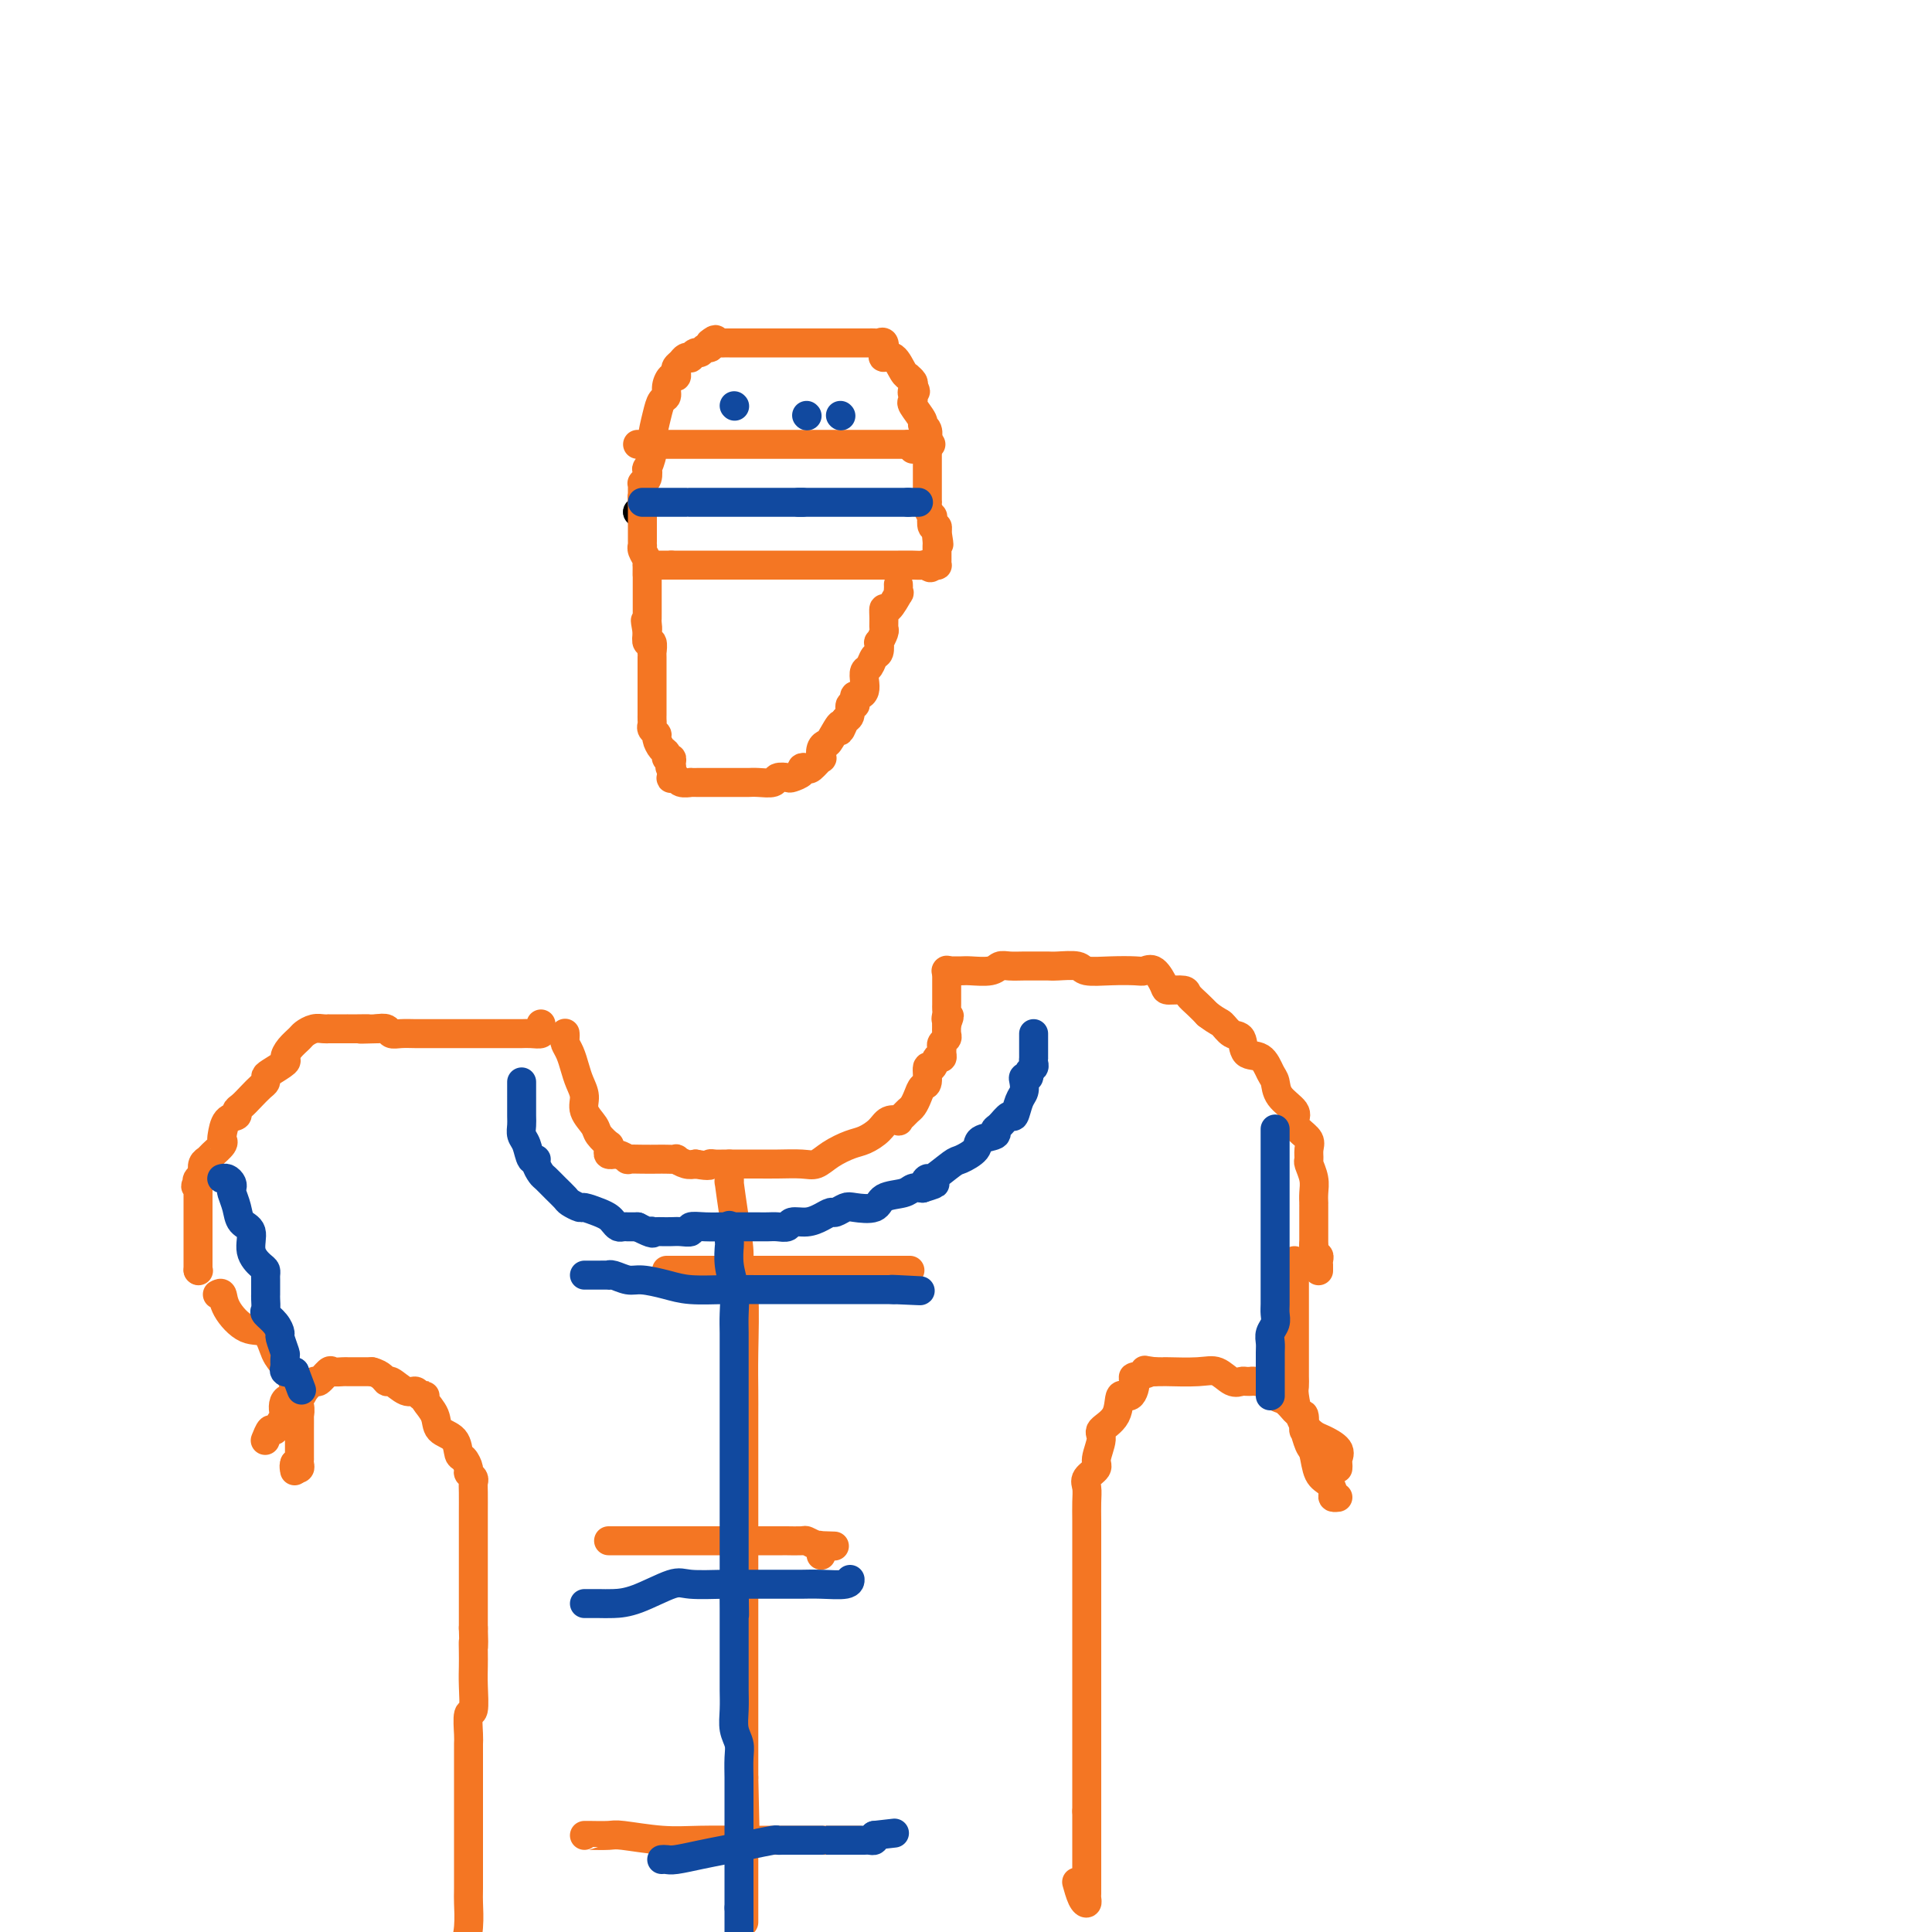<svg viewBox='0 0 400 400' version='1.1' xmlns='http://www.w3.org/2000/svg' xmlns:xlink='http://www.w3.org/1999/xlink'><g fill='none' stroke='#000000' stroke-width='6' stroke-linecap='round' stroke-linejoin='round'><path d='M132,106c0.000,0.000 0.100,0.100 0.1,0.1'/><path d='M132,106c0.000,0.000 0.100,0.100 0.1,0.1'/></g>
<g fill='none' stroke='#F47623' stroke-width='6' stroke-linecap='round' stroke-linejoin='round'><path d='M134,119c0.008,-0.862 0.016,-1.723 0,-2c-0.016,-0.277 -0.057,0.032 0,0c0.057,-0.032 0.211,-0.404 0,-1c-0.211,-0.596 -0.789,-1.416 -1,-2c-0.211,-0.584 -0.057,-0.931 0,-1c0.057,-0.069 0.015,0.140 0,0c-0.015,-0.140 -0.004,-0.629 0,-1c0.004,-0.371 0.001,-0.624 0,-1c-0.001,-0.376 -0.000,-0.875 0,-1c0.000,-0.125 0.000,0.125 0,0c-0.000,-0.125 -0.000,-0.625 0,-1c0.000,-0.375 0.000,-0.625 0,-1c-0.000,-0.375 -0.000,-0.874 0,-1c0.000,-0.126 0.000,0.121 0,0c-0.000,-0.121 -0.000,-0.609 0,-1c0.000,-0.391 0.000,-0.683 0,-1c-0.000,-0.317 -0.000,-0.658 0,-1'/><path d='M133,104c-0.155,-2.333 -0.041,-0.666 0,0c0.041,0.666 0.011,0.333 0,0c-0.011,-0.333 -0.003,-0.664 0,-1c0.003,-0.336 -0.000,-0.678 0,-1c0.000,-0.322 0.004,-0.624 0,-1c-0.004,-0.376 -0.015,-0.827 0,-1c0.015,-0.173 0.055,-0.068 0,0c-0.055,0.068 -0.207,0.100 0,0c0.207,-0.100 0.773,-0.331 1,-1c0.227,-0.669 0.117,-1.775 0,-2c-0.117,-0.225 -0.239,0.430 0,0c0.239,-0.430 0.838,-1.946 1,-3c0.162,-1.054 -0.115,-1.647 0,-3c0.115,-1.353 0.622,-3.467 1,-5c0.378,-1.533 0.627,-2.487 1,-3c0.373,-0.513 0.871,-0.585 1,-1c0.129,-0.415 -0.110,-1.172 0,-2c0.110,-0.828 0.568,-1.727 1,-2c0.432,-0.273 0.836,0.081 1,0c0.164,-0.081 0.086,-0.596 0,-1c-0.086,-0.404 -0.182,-0.696 0,-1c0.182,-0.304 0.640,-0.622 1,-1c0.360,-0.378 0.621,-0.818 1,-1c0.379,-0.182 0.875,-0.105 1,0c0.125,0.105 -0.120,0.239 0,0c0.120,-0.239 0.607,-0.851 1,-1c0.393,-0.149 0.693,0.166 1,0c0.307,-0.166 0.621,-0.814 1,-1c0.379,-0.186 0.823,0.090 1,0c0.177,-0.090 0.089,-0.545 0,-1'/><path d='M147,71c1.630,-1.392 1.207,-0.373 1,0c-0.207,0.373 -0.196,0.100 0,0c0.196,-0.100 0.578,-0.027 1,0c0.422,0.027 0.884,0.007 1,0c0.116,-0.007 -0.112,-0.002 0,0c0.112,0.002 0.566,0.001 1,0c0.434,-0.001 0.850,-0.000 1,0c0.150,0.000 0.035,0.000 0,0c-0.035,-0.000 0.011,-0.000 1,0c0.989,0.000 2.923,0.000 4,0c1.077,-0.000 1.298,-0.000 2,0c0.702,0.000 1.886,0.000 4,0c2.114,-0.000 5.158,-0.000 7,0c1.842,0.000 2.482,0.000 4,0c1.518,-0.000 3.913,-0.002 5,0c1.087,0.002 0.866,0.007 1,0c0.134,-0.007 0.623,-0.025 1,0c0.377,0.025 0.643,0.095 1,0c0.357,-0.095 0.806,-0.355 1,0c0.194,0.355 0.133,1.325 0,2c-0.133,0.675 -0.338,1.056 0,1c0.338,-0.056 1.219,-0.548 2,0c0.781,0.548 1.464,2.136 2,3c0.536,0.864 0.927,1.005 1,1c0.073,-0.005 -0.173,-0.155 0,0c0.173,0.155 0.764,0.616 1,1c0.236,0.384 0.118,0.692 0,1'/><path d='M189,80c1.085,1.573 0.299,1.006 0,1c-0.299,-0.006 -0.109,0.548 0,1c0.109,0.452 0.138,0.802 0,1c-0.138,0.198 -0.443,0.243 0,1c0.443,0.757 1.635,2.227 2,3c0.365,0.773 -0.098,0.851 0,1c0.098,0.149 0.758,0.369 1,1c0.242,0.631 0.065,1.674 0,2c-0.065,0.326 -0.017,-0.063 0,0c0.017,0.063 0.005,0.580 0,1c-0.005,0.420 -0.001,0.742 0,1c0.001,0.258 0.000,0.450 0,1c-0.000,0.550 -0.000,1.458 0,2c0.000,0.542 0.000,0.719 0,1c-0.000,0.281 -0.000,0.667 0,1c0.000,0.333 0.000,0.614 0,1c-0.000,0.386 -0.000,0.877 0,1c0.000,0.123 0.000,-0.121 0,0c-0.000,0.121 -0.000,0.607 0,1c0.000,0.393 0.000,0.693 0,1c-0.000,0.307 -0.001,0.620 0,1c0.001,0.380 0.004,0.828 0,1c-0.004,0.172 -0.015,0.068 0,0c0.015,-0.068 0.056,-0.102 0,0c-0.056,0.102 -0.207,0.338 0,1c0.207,0.662 0.774,1.750 1,2c0.226,0.250 0.113,-0.339 0,0c-0.113,0.339 -0.226,1.606 0,2c0.226,0.394 0.792,-0.086 1,0c0.208,0.086 0.060,0.739 0,1c-0.060,0.261 -0.030,0.131 0,0'/><path d='M194,110c0.774,4.823 0.207,1.880 0,1c-0.207,-0.880 -0.056,0.302 0,1c0.056,0.698 0.015,0.912 0,1c-0.015,0.088 -0.004,0.052 0,0c0.004,-0.052 0.002,-0.119 0,0c-0.002,0.119 -0.003,0.424 0,1c0.003,0.576 0.011,1.422 0,2c-0.011,0.578 -0.041,0.886 0,1c0.041,0.114 0.155,0.032 0,0c-0.155,-0.032 -0.577,-0.016 -1,0'/><path d='M193,117c-0.343,1.083 -0.700,0.290 -1,0c-0.300,-0.290 -0.542,-0.078 -1,0c-0.458,0.078 -1.133,0.021 -2,0c-0.867,-0.021 -1.925,-0.006 -3,0c-1.075,0.006 -2.168,0.001 -3,0c-0.832,-0.001 -1.405,-0.000 -2,0c-0.595,0.000 -1.212,0.000 -2,0c-0.788,-0.000 -1.747,-0.000 -3,0c-1.253,0.000 -2.800,0.000 -4,0c-1.200,-0.000 -2.055,-0.000 -3,0c-0.945,0.000 -1.982,0.000 -3,0c-1.018,-0.000 -2.018,-0.000 -3,0c-0.982,0.000 -1.948,0.000 -3,0c-1.052,-0.000 -2.191,-0.000 -3,0c-0.809,0.000 -1.288,0.000 -2,0c-0.712,-0.000 -1.658,-0.000 -2,0c-0.342,0.000 -0.081,0.000 -1,0c-0.919,-0.000 -3.020,-0.000 -4,0c-0.980,0.000 -0.841,0.000 -1,0c-0.159,-0.000 -0.617,-0.000 -1,0c-0.383,0.000 -0.693,0.000 -1,0c-0.307,-0.000 -0.612,-0.000 -1,0c-0.388,0.000 -0.859,0.000 -1,0c-0.141,-0.000 0.050,-0.000 0,0c-0.050,0.000 -0.339,0.000 -1,0c-0.661,0.000 -1.693,0.000 -2,0c-0.307,0.000 0.110,0.000 0,0c-0.110,0.000 -0.746,0.000 -1,0c-0.254,0.000 -0.127,0.000 0,0'/><path d='M139,117c-8.520,0.000 -2.820,0.000 -1,0c1.820,-0.000 -0.241,0.000 -1,0c-0.759,0.000 -0.217,0.000 0,0c0.217,0.000 0.108,0.000 0,0'/><path d='M186,121c0.014,0.284 0.028,0.568 0,1c-0.028,0.432 -0.099,1.011 0,1c0.099,-0.011 0.366,-0.612 0,0c-0.366,0.612 -1.365,2.439 -2,3c-0.635,0.561 -0.906,-0.143 -1,0c-0.094,0.143 -0.011,1.133 0,2c0.011,0.867 -0.049,1.613 0,2c0.049,0.387 0.206,0.417 0,1c-0.206,0.583 -0.776,1.718 -1,2c-0.224,0.282 -0.102,-0.290 0,0c0.102,0.290 0.185,1.443 0,2c-0.185,0.557 -0.637,0.520 -1,1c-0.363,0.480 -0.636,1.477 -1,2c-0.364,0.523 -0.819,0.570 -1,1c-0.181,0.430 -0.087,1.242 0,2c0.087,0.758 0.168,1.461 0,2c-0.168,0.539 -0.585,0.913 -1,1c-0.415,0.087 -0.828,-0.114 -1,0c-0.172,0.114 -0.101,0.542 0,1c0.101,0.458 0.233,0.948 0,1c-0.233,0.052 -0.832,-0.332 -1,0c-0.168,0.332 0.095,1.381 0,2c-0.095,0.619 -0.547,0.810 -1,1'/><path d='M175,149c-1.819,4.390 -0.866,1.367 -1,1c-0.134,-0.367 -1.355,1.924 -2,3c-0.645,1.076 -0.716,0.937 -1,1c-0.284,0.063 -0.783,0.329 -1,1c-0.217,0.671 -0.154,1.748 0,2c0.154,0.252 0.397,-0.322 0,0c-0.397,0.322 -1.434,1.540 -2,2c-0.566,0.460 -0.661,0.162 -1,0c-0.339,-0.162 -0.921,-0.188 -1,0c-0.079,0.188 0.346,0.590 0,1c-0.346,0.410 -1.461,0.828 -2,1c-0.539,0.172 -0.501,0.099 -1,0c-0.499,-0.099 -1.534,-0.223 -2,0c-0.466,0.223 -0.364,0.792 -1,1c-0.636,0.208 -2.011,0.056 -3,0c-0.989,-0.056 -1.591,-0.015 -2,0c-0.409,0.015 -0.623,0.004 -1,0c-0.377,-0.004 -0.916,-0.001 -1,0c-0.084,0.001 0.287,0.000 0,0c-0.287,-0.000 -1.234,-0.000 -2,0c-0.766,0.000 -1.352,-0.000 -2,0c-0.648,0.000 -1.357,0.001 -2,0c-0.643,-0.001 -1.219,-0.004 -2,0c-0.781,0.004 -1.768,0.015 -2,0c-0.232,-0.015 0.292,-0.055 0,0c-0.292,0.055 -1.399,0.205 -2,0c-0.601,-0.205 -0.697,-0.766 -1,-1c-0.303,-0.234 -0.812,-0.140 -1,0c-0.188,0.140 -0.054,0.326 0,0c0.054,-0.326 0.027,-1.163 0,-2'/><path d='M139,159c-0.614,-0.421 -0.150,0.028 0,0c0.150,-0.028 -0.015,-0.531 0,-1c0.015,-0.469 0.210,-0.903 0,-1c-0.210,-0.097 -0.826,0.143 -1,0c-0.174,-0.143 0.093,-0.668 0,-1c-0.093,-0.332 -0.547,-0.470 -1,-1c-0.453,-0.530 -0.906,-1.451 -1,-2c-0.094,-0.549 0.171,-0.725 0,-1c-0.171,-0.275 -0.778,-0.647 -1,-1c-0.222,-0.353 -0.060,-0.686 0,-1c0.060,-0.314 0.016,-0.609 0,-1c-0.016,-0.391 -0.004,-0.878 0,-1c0.004,-0.122 0.001,0.122 0,0c-0.001,-0.122 -0.000,-0.610 0,-1c0.000,-0.390 0.000,-0.682 0,-1c-0.000,-0.318 -0.000,-0.663 0,-1c0.000,-0.337 0.000,-0.668 0,-1c-0.000,-0.332 -0.000,-0.666 0,-1c0.000,-0.334 0.000,-0.667 0,-1c-0.000,-0.333 -0.000,-0.666 0,-1c0.000,-0.334 0.000,-0.668 0,-1c-0.000,-0.332 -0.000,-0.662 0,-1c0.000,-0.338 0.000,-0.683 0,-1c-0.000,-0.317 -0.000,-0.605 0,-1c0.000,-0.395 0.001,-0.899 0,-1c-0.001,-0.101 -0.004,0.199 0,0c0.004,-0.199 0.015,-0.896 0,-1c-0.015,-0.104 -0.056,0.384 0,0c0.056,-0.384 0.207,-1.642 0,-2c-0.207,-0.358 -0.774,0.183 -1,0c-0.226,-0.183 -0.113,-1.092 0,-2'/><path d='M134,131c-0.774,-4.511 -0.207,-1.787 0,-1c0.207,0.787 0.056,-0.363 0,-1c-0.056,-0.637 -0.015,-0.762 0,-1c0.015,-0.238 0.004,-0.588 0,-1c-0.004,-0.412 -0.001,-0.885 0,-1c0.001,-0.115 0.000,0.128 0,0c-0.000,-0.128 -0.000,-0.627 0,-1c0.000,-0.373 0.000,-0.621 0,-1c-0.000,-0.379 -0.000,-0.889 0,-1c0.000,-0.111 0.000,0.176 0,0c-0.000,-0.176 -0.000,-0.817 0,-1c0.000,-0.183 0.000,0.092 0,0c-0.000,-0.092 -0.000,-0.549 0,-1c0.000,-0.451 0.000,-0.895 0,-1c-0.000,-0.105 -0.000,0.129 0,0c0.000,-0.129 0.000,-0.622 0,-1c-0.000,-0.378 -0.000,-0.640 0,-1c0.000,-0.360 0.000,-0.817 0,-1c-0.000,-0.183 -0.000,-0.091 0,0'/><path d='M132,92c0.302,0.000 0.605,0.000 1,0c0.395,0.000 0.883,0.000 1,0c0.117,0.000 -0.135,0.000 0,0c0.135,0.000 0.658,0.000 1,0c0.342,0.000 0.503,0.000 1,0c0.497,0.000 1.329,-0.000 2,0c0.671,0.000 1.179,0.000 2,0c0.821,0.000 1.954,0.000 3,0c1.046,0.000 2.006,0.000 3,0c0.994,0.000 2.024,0.000 3,0c0.976,0.000 1.899,0.000 4,0c2.101,0.000 5.379,0.000 7,0c1.621,0.000 1.586,0.000 3,0c1.414,0.000 4.276,-0.000 6,0c1.724,0.000 2.311,0.000 3,0c0.689,0.000 1.481,-0.000 2,0c0.519,0.000 0.764,0.000 1,0c0.236,0.000 0.462,-0.000 1,0c0.538,0.000 1.387,0.000 2,0c0.613,0.000 0.991,-0.000 1,0c0.009,0.000 -0.352,0.000 0,0c0.352,0.000 1.418,-0.000 2,0c0.582,0.000 0.680,0.000 1,0c0.320,0.000 0.860,-0.000 1,0c0.140,0.000 -0.122,0.000 0,0c0.122,0.000 0.627,-0.000 1,0c0.373,0.000 0.616,0.000 1,0c0.384,0.000 0.911,-0.000 1,0c0.089,0.000 -0.260,0.000 0,0c0.260,0.000 1.130,0.000 2,0'/><path d='M188,92c8.861,-0.004 3.012,-0.015 1,0c-2.012,0.015 -0.188,0.057 1,0c1.188,-0.057 1.740,-0.211 2,0c0.260,0.211 0.227,0.789 0,1c-0.227,0.211 -0.648,0.057 -1,0c-0.352,-0.057 -0.633,-0.015 -1,0c-0.367,0.015 -0.819,0.004 -1,0c-0.181,-0.004 -0.090,-0.002 0,0'/></g>
<g fill='none' stroke='#11499F' stroke-width='6' stroke-linecap='round' stroke-linejoin='round'><path d='M133,104c3.810,0.000 7.620,0.000 9,0c1.380,0.000 0.331,-0.000 1,0c0.669,0.000 3.057,0.000 4,0c0.943,0.000 0.440,-0.000 1,0c0.560,0.000 2.182,0.000 3,0c0.818,-0.000 0.833,0.000 1,0c0.167,0.000 0.487,0.000 1,0c0.513,0.000 1.221,0.000 2,0c0.779,-0.000 1.630,0.000 2,0c0.370,0.000 0.260,0.000 0,0c-0.260,0.000 -0.670,0.000 0,0c0.670,0.000 2.420,0.000 3,0c0.580,0.000 -0.009,0.000 0,0c0.009,0.000 0.616,0.000 1,0c0.384,0.000 0.546,0.000 1,0c0.454,0.000 1.199,-0.000 2,0c0.801,0.000 1.657,0.000 2,0c0.343,0.000 0.171,0.000 0,0'/><path d='M166,104c5.102,0.000 1.356,-0.000 0,0c-1.356,0.000 -0.321,0.000 1,0c1.321,0.000 2.927,-0.000 4,0c1.073,0.000 1.612,0.000 2,0c0.388,-0.000 0.625,0.000 1,0c0.375,0.000 0.888,0.000 1,0c0.112,0.000 -0.177,0.000 0,0c0.177,-0.000 0.822,0.000 1,0c0.178,0.000 -0.110,0.000 0,0c0.110,0.000 0.617,0.000 1,0c0.383,0.000 0.641,0.000 1,0c0.359,0.000 0.817,0.000 1,0c0.183,0.000 0.090,0.000 0,0c-0.090,0.000 -0.178,0.000 0,0c0.178,0.000 0.620,-0.000 1,0c0.380,0.000 0.697,0.000 1,0c0.303,0.000 0.593,-0.000 1,0c0.407,0.000 0.931,0.000 1,0c0.069,0.000 -0.319,-0.000 0,0c0.319,0.000 1.343,0.000 2,0c0.657,0.000 0.947,-0.000 1,0c0.053,0.000 -0.130,0.000 0,0c0.130,0.000 0.573,-0.000 1,0c0.427,0.000 0.836,0.000 1,0c0.164,0.000 0.082,0.000 0,0'/><path d='M188,104c3.644,0.000 1.756,-0.000 1,0c-0.756,0.000 -0.378,0.000 0,0'/></g>
<g fill='none' stroke='#F47623' stroke-width='6' stroke-linecap='round' stroke-linejoin='round'><path d='M117,214c-0.000,-0.007 -0.001,-0.013 0,0c0.001,0.013 0.003,0.047 0,0c-0.003,-0.047 -0.012,-0.175 0,0c0.012,0.175 0.044,0.655 0,1c-0.044,0.345 -0.165,0.557 0,1c0.165,0.443 0.617,1.119 1,2c0.383,0.881 0.698,1.969 1,3c0.302,1.031 0.590,2.005 1,3c0.410,0.995 0.940,2.012 1,3c0.060,0.988 -0.352,1.949 0,3c0.352,1.051 1.468,2.193 2,3c0.532,0.807 0.481,1.278 1,2c0.519,0.722 1.607,1.696 2,2c0.393,0.304 0.091,-0.062 0,0c-0.091,0.062 0.030,0.551 0,1c-0.030,0.449 -0.210,0.856 0,1c0.210,0.144 0.810,0.025 1,0c0.190,-0.025 -0.032,0.046 0,0c0.032,-0.046 0.316,-0.208 1,0c0.684,0.208 1.768,0.788 2,1c0.232,0.212 -0.389,0.057 0,0c0.389,-0.057 1.787,-0.016 3,0c1.213,0.016 2.240,0.008 3,0c0.760,-0.008 1.253,-0.016 2,0c0.747,0.016 1.747,0.056 2,0c0.253,-0.056 -0.239,-0.207 0,0c0.239,0.207 1.211,0.774 2,1c0.789,0.226 1.394,0.113 2,0'/><path d='M144,241c3.427,0.619 2.993,0.166 3,0c0.007,-0.166 0.454,-0.044 1,0c0.546,0.044 1.192,0.011 2,0c0.808,-0.011 1.777,-0.002 3,0c1.223,0.002 2.700,-0.005 4,0c1.300,0.005 2.424,0.023 4,0c1.576,-0.023 3.604,-0.085 5,0c1.396,0.085 2.160,0.319 3,0c0.840,-0.319 1.758,-1.189 3,-2c1.242,-0.811 2.810,-1.562 4,-2c1.190,-0.438 2.003,-0.561 3,-1c0.997,-0.439 2.179,-1.192 3,-2c0.821,-0.808 1.281,-1.670 2,-2c0.719,-0.330 1.698,-0.129 2,0c0.302,0.129 -0.074,0.187 0,0c0.074,-0.187 0.597,-0.618 1,-1c0.403,-0.382 0.686,-0.716 1,-1c0.314,-0.284 0.658,-0.519 1,-1c0.342,-0.481 0.683,-1.209 1,-2c0.317,-0.791 0.609,-1.645 1,-2c0.391,-0.355 0.879,-0.210 1,-1c0.121,-0.790 -0.125,-2.516 0,-3c0.125,-0.484 0.622,0.274 1,0c0.378,-0.274 0.636,-1.579 1,-2c0.364,-0.421 0.833,0.042 1,0c0.167,-0.042 0.031,-0.588 0,-1c-0.031,-0.412 0.044,-0.691 0,-1c-0.044,-0.309 -0.208,-0.650 0,-1c0.208,-0.350 0.787,-0.710 1,-1c0.213,-0.290 0.061,-0.512 0,-1c-0.061,-0.488 -0.030,-1.244 0,-2'/><path d='M196,212c1.083,-2.807 0.290,-1.326 0,-1c-0.290,0.326 -0.078,-0.504 0,-1c0.078,-0.496 0.021,-0.657 0,-1c-0.021,-0.343 -0.006,-0.867 0,-1c0.006,-0.133 0.001,0.123 0,0c-0.001,-0.123 -0.000,-0.627 0,-1c0.000,-0.373 0.000,-0.615 0,-1c-0.000,-0.385 -0.000,-0.912 0,-1c0.000,-0.088 0.000,0.264 0,0c-0.000,-0.264 -0.000,-1.142 0,-2c0.000,-0.858 0.000,-1.694 0,-2c-0.000,-0.306 -0.000,-0.082 0,0c0.000,0.082 0.000,0.024 0,0c-0.000,-0.024 -0.000,-0.012 0,0'/><path d='M112,212c-0.045,0.309 -0.090,0.619 0,1c0.090,0.381 0.316,0.834 0,1c-0.316,0.166 -1.174,0.044 -2,0c-0.826,-0.044 -1.621,-0.012 -2,0c-0.379,0.012 -0.344,0.003 -1,0c-0.656,-0.003 -2.005,-0.001 -3,0c-0.995,0.001 -1.636,0.000 -2,0c-0.364,-0.000 -0.451,-0.000 -1,0c-0.549,0.000 -1.560,0.000 -2,0c-0.440,-0.000 -0.308,-0.000 -1,0c-0.692,0.000 -2.209,-0.000 -3,0c-0.791,0.000 -0.855,0.000 -1,0c-0.145,-0.000 -0.371,-0.000 -1,0c-0.629,0.000 -1.662,0.000 -2,0c-0.338,-0.000 0.019,-0.000 0,0c-0.019,0.000 -0.415,0.001 -1,0c-0.585,-0.001 -1.360,-0.004 -2,0c-0.640,0.004 -1.144,0.015 -2,0c-0.856,-0.015 -2.065,-0.056 -3,0c-0.935,0.056 -1.598,0.207 -2,0c-0.402,-0.207 -0.543,-0.774 -1,-1c-0.457,-0.226 -1.228,-0.113 -2,0'/><path d='M78,213c-5.625,0.155 -2.686,0.041 -2,0c0.686,-0.041 -0.880,-0.011 -2,0c-1.120,0.011 -1.792,0.003 -2,0c-0.208,-0.003 0.050,-0.001 0,0c-0.050,0.001 -0.408,0.000 -1,0c-0.592,-0.000 -1.418,-0.001 -2,0c-0.582,0.001 -0.919,0.003 -1,0c-0.081,-0.003 0.096,-0.013 0,0c-0.096,0.013 -0.463,0.048 -1,0c-0.537,-0.048 -1.245,-0.177 -2,0c-0.755,0.177 -1.559,0.662 -2,1c-0.441,0.338 -0.521,0.528 -1,1c-0.479,0.472 -1.358,1.226 -2,2c-0.642,0.774 -1.047,1.570 -1,2c0.047,0.430 0.546,0.496 0,1c-0.546,0.504 -2.138,1.447 -3,2c-0.862,0.553 -0.994,0.715 -1,1c-0.006,0.285 0.113,0.692 0,1c-0.113,0.308 -0.459,0.517 -1,1c-0.541,0.483 -1.276,1.241 -2,2c-0.724,0.759 -1.437,1.520 -2,2c-0.563,0.480 -0.974,0.678 -1,1c-0.026,0.322 0.335,0.768 0,1c-0.335,0.232 -1.364,0.251 -2,1c-0.636,0.749 -0.877,2.228 -1,3c-0.123,0.772 -0.128,0.836 0,1c0.128,0.164 0.388,0.428 0,1c-0.388,0.572 -1.424,1.452 -2,2c-0.576,0.548 -0.694,0.763 -1,1c-0.306,0.237 -0.802,0.496 -1,1c-0.198,0.504 -0.099,1.252 0,2'/><path d='M42,243c-3.033,4.575 -0.617,2.014 0,1c0.617,-1.014 -0.567,-0.480 -1,0c-0.433,0.480 -0.116,0.908 0,1c0.116,0.092 0.031,-0.150 0,0c-0.031,0.150 -0.008,0.694 0,1c0.008,0.306 0.002,0.375 0,1c-0.002,0.625 -0.001,1.806 0,3c0.001,1.194 0.000,2.402 0,3c-0.000,0.598 -0.000,0.585 0,1c0.000,0.415 0.000,1.259 0,2c-0.000,0.741 -0.000,1.379 0,2c0.000,0.621 0.000,1.224 0,2c-0.000,0.776 -0.000,1.723 0,2c0.000,0.277 0.000,-0.118 0,0c-0.000,0.118 -0.000,0.748 0,1c0.000,0.252 0.000,0.126 0,0'/><path d='M41,263c0.000,0.000 0.100,0.100 0.1,0.1'/><path d='M196,201c-0.127,-0.000 -0.254,-0.000 0,0c0.254,0.000 0.891,0.001 1,0c0.109,-0.001 -0.308,-0.004 0,0c0.308,0.004 1.341,0.015 2,0c0.659,-0.015 0.942,-0.057 2,0c1.058,0.057 2.889,0.211 4,0c1.111,-0.211 1.502,-0.789 2,-1c0.498,-0.211 1.103,-0.057 2,0c0.897,0.057 2.085,0.015 3,0c0.915,-0.015 1.555,-0.004 2,0c0.445,0.004 0.694,0.000 1,0c0.306,-0.000 0.671,0.004 1,0c0.329,-0.004 0.624,-0.015 1,0c0.376,0.015 0.832,0.056 2,0c1.168,-0.056 3.047,-0.211 4,0c0.953,0.211 0.979,0.786 2,1c1.021,0.214 3.037,0.068 5,0c1.963,-0.068 3.872,-0.056 5,0c1.128,0.056 1.476,0.158 2,0c0.524,-0.158 1.225,-0.576 2,0c0.775,0.576 1.625,2.146 2,3c0.375,0.854 0.274,0.991 1,1c0.726,0.009 2.277,-0.111 3,0c0.723,0.111 0.618,0.453 1,1c0.382,0.547 1.252,1.299 2,2c0.748,0.701 1.374,1.350 2,2'/><path d='M250,210c2.291,1.727 2.518,1.546 3,2c0.482,0.454 1.218,1.543 2,2c0.782,0.457 1.611,0.282 2,1c0.389,0.718 0.340,2.331 1,3c0.660,0.669 2.031,0.396 3,1c0.969,0.604 1.538,2.087 2,3c0.462,0.913 0.819,1.256 1,2c0.181,0.744 0.186,1.890 1,3c0.814,1.110 2.439,2.184 3,3c0.561,0.816 0.060,1.375 0,2c-0.060,0.625 0.323,1.318 1,2c0.677,0.682 1.649,1.354 2,2c0.351,0.646 0.080,1.264 0,2c-0.080,0.736 0.031,1.588 0,2c-0.031,0.412 -0.205,0.383 0,1c0.205,0.617 0.787,1.879 1,3c0.213,1.121 0.057,2.100 0,3c-0.057,0.900 -0.015,1.719 0,2c0.015,0.281 0.004,0.022 0,0c-0.004,-0.022 -0.001,0.192 0,1c0.001,0.808 0.000,2.210 0,3c-0.000,0.790 -0.000,0.967 0,1c0.000,0.033 0.000,-0.080 0,0c-0.000,0.080 -0.000,0.351 0,1c0.000,0.649 0.000,1.675 0,2c-0.000,0.325 -0.000,-0.050 0,0c0.000,0.050 0.000,0.525 0,1'/><path d='M272,258c0.156,3.359 0.046,0.756 0,0c-0.046,-0.756 -0.026,0.336 0,1c0.026,0.664 0.060,0.900 0,1c-0.060,0.100 -0.212,0.064 0,0c0.212,-0.064 0.789,-0.157 1,0c0.211,0.157 0.057,0.564 0,1c-0.057,0.436 -0.015,0.901 0,1c0.015,0.099 0.004,-0.169 0,0c-0.004,0.169 -0.001,0.776 0,1c0.001,0.224 0.000,0.064 0,0c-0.000,-0.064 -0.000,-0.032 0,0'/><path d='M55,298c0.026,-0.068 0.053,-0.135 0,0c-0.053,0.135 -0.185,0.474 0,0c0.185,-0.474 0.688,-1.759 1,-2c0.312,-0.241 0.434,0.563 1,0c0.566,-0.563 1.575,-2.492 2,-3c0.425,-0.508 0.264,0.406 0,0c-0.264,-0.406 -0.633,-2.131 0,-3c0.633,-0.869 2.268,-0.881 3,-1c0.732,-0.119 0.562,-0.343 1,-1c0.438,-0.657 1.483,-1.745 2,-2c0.517,-0.255 0.506,0.324 1,0c0.494,-0.324 1.495,-1.551 2,-2c0.505,-0.449 0.516,-0.120 1,0c0.484,0.120 1.440,0.032 2,0c0.560,-0.032 0.724,-0.009 1,0c0.276,0.009 0.665,0.002 1,0c0.335,-0.002 0.615,-0.001 1,0c0.385,0.001 0.877,0.000 1,0c0.123,-0.000 -0.121,-0.000 0,0c0.121,0.000 0.606,0.000 1,0c0.394,-0.000 0.697,-0.000 1,0'/><path d='M77,284c2.052,0.487 2.682,1.703 3,2c0.318,0.297 0.323,-0.327 1,0c0.677,0.327 2.024,1.604 3,2c0.976,0.396 1.580,-0.089 2,0c0.420,0.089 0.656,0.750 1,1c0.344,0.250 0.797,0.087 1,0c0.203,-0.087 0.156,-0.099 0,0c-0.156,0.099 -0.421,0.311 0,1c0.421,0.689 1.527,1.857 2,3c0.473,1.143 0.313,2.260 1,3c0.687,0.740 2.222,1.101 3,2c0.778,0.899 0.801,2.335 1,3c0.199,0.665 0.575,0.559 1,1c0.425,0.441 0.898,1.428 1,2c0.102,0.572 -0.169,0.729 0,1c0.169,0.271 0.777,0.657 1,1c0.223,0.343 0.060,0.642 0,1c-0.060,0.358 -0.016,0.775 0,2c0.016,1.225 0.004,3.257 0,4c-0.004,0.743 -0.001,0.198 0,1c0.001,0.802 0.000,2.953 0,5c-0.000,2.047 -0.000,3.990 0,5c0.000,1.010 0.000,1.087 0,2c-0.000,0.913 -0.000,2.662 0,4c0.000,1.338 0.000,2.266 0,3c-0.000,0.734 -0.000,1.275 0,2c0.000,0.725 0.000,1.636 0,2c-0.000,0.364 -0.000,0.182 0,0'/><path d='M98,337c0.155,5.700 0.043,3.451 0,3c-0.043,-0.451 -0.015,0.895 0,2c0.015,1.105 0.018,1.970 0,3c-0.018,1.030 -0.057,2.226 0,4c0.057,1.774 0.212,4.128 0,5c-0.212,0.872 -0.789,0.263 -1,1c-0.211,0.737 -0.057,2.820 0,4c0.057,1.180 0.015,1.457 0,2c-0.015,0.543 -0.004,1.352 0,2c0.004,0.648 0.001,1.134 0,2c-0.001,0.866 -0.000,2.110 0,3c0.000,0.890 0.000,1.424 0,2c-0.000,0.576 0.000,1.194 0,2c-0.000,0.806 -0.000,1.799 0,3c0.000,1.201 0.001,2.610 0,4c-0.001,1.390 -0.003,2.762 0,5c0.003,2.238 0.011,5.342 0,7c-0.011,1.658 -0.041,1.869 0,3c0.041,1.131 0.155,3.180 0,5c-0.155,1.820 -0.577,3.410 -1,5'/><path d='M277,304c0.021,-0.355 0.042,-0.710 0,-1c-0.042,-0.290 -0.148,-0.514 0,-1c0.148,-0.486 0.548,-1.233 0,-2c-0.548,-0.767 -2.044,-1.552 -3,-2c-0.956,-0.448 -1.372,-0.558 -2,-1c-0.628,-0.442 -1.468,-1.217 -2,-2c-0.532,-0.783 -0.756,-1.575 -1,-2c-0.244,-0.425 -0.506,-0.482 -1,-1c-0.494,-0.518 -1.218,-1.498 -2,-2c-0.782,-0.502 -1.620,-0.527 -2,-1c-0.380,-0.473 -0.301,-1.395 -1,-2c-0.699,-0.605 -2.176,-0.895 -3,-1c-0.824,-0.105 -0.997,-0.026 -1,0c-0.003,0.026 0.162,-0.001 0,0c-0.162,0.001 -0.651,0.028 -1,0c-0.349,-0.028 -0.556,-0.113 -1,0c-0.444,0.113 -1.123,0.423 -2,0c-0.877,-0.423 -1.951,-1.577 -3,-2c-1.049,-0.423 -2.074,-0.113 -4,0c-1.926,0.113 -4.753,0.030 -6,0c-1.247,-0.030 -0.913,-0.008 -1,0c-0.087,0.008 -0.596,0.002 -1,0c-0.404,-0.002 -0.702,-0.001 -1,0'/><path d='M239,284c-3.755,-0.523 -1.143,-0.329 -1,0c0.143,0.329 -2.183,0.794 -3,1c-0.817,0.206 -0.125,0.153 0,1c0.125,0.847 -0.315,2.595 -1,3c-0.685,0.405 -1.613,-0.533 -2,0c-0.387,0.533 -0.231,2.537 -1,4c-0.769,1.463 -2.462,2.384 -3,3c-0.538,0.616 0.080,0.927 0,2c-0.080,1.073 -0.859,2.909 -1,4c-0.141,1.091 0.354,1.438 0,2c-0.354,0.562 -1.559,1.339 -2,2c-0.441,0.661 -0.118,1.204 0,2c0.118,0.796 0.032,1.843 0,3c-0.032,1.157 -0.008,2.424 0,4c0.008,1.576 0.002,3.461 0,5c-0.002,1.539 -0.001,2.731 0,4c0.001,1.269 0.000,2.614 0,4c-0.000,1.386 -0.000,2.814 0,4c0.000,1.186 0.000,2.130 0,3c-0.000,0.870 -0.000,1.667 0,3c0.000,1.333 0.000,3.202 0,4c-0.000,0.798 -0.000,0.527 0,1c0.000,0.473 0.000,1.692 0,3c-0.000,1.308 -0.000,2.706 0,4c0.000,1.294 0.000,2.485 0,4c-0.000,1.515 -0.000,3.353 0,4c0.000,0.647 0.000,0.104 0,1c-0.000,0.896 -0.000,3.230 0,5c0.000,1.770 0.000,2.977 0,4c-0.000,1.023 -0.000,1.864 0,3c0.000,1.136 0.000,2.568 0,4'/><path d='M225,375c-0.000,10.893 -0.000,3.626 0,2c0.000,-1.626 0.000,2.388 0,4c-0.000,1.612 -0.000,0.824 0,1c0.000,0.176 0.000,1.318 0,2c-0.000,0.682 -0.000,0.903 0,1c0.000,0.097 0.001,0.068 0,1c-0.001,0.932 -0.003,2.823 0,4c0.003,1.177 0.011,1.639 0,2c-0.011,0.361 -0.042,0.622 0,1c0.042,0.378 0.155,0.875 0,1c-0.155,0.125 -0.580,-0.120 -1,-1c-0.420,-0.880 -0.834,-2.394 -1,-3c-0.166,-0.606 -0.083,-0.303 0,0'/><path d='M151,241c-0.006,0.575 -0.012,1.150 0,2c0.012,0.850 0.041,1.974 0,2c-0.041,0.026 -0.151,-1.046 0,0c0.151,1.046 0.562,4.210 1,7c0.438,2.790 0.902,5.207 1,7c0.098,1.793 -0.170,2.962 0,4c0.170,1.038 0.778,1.945 1,5c0.222,3.055 0.060,8.258 0,12c-0.060,3.742 -0.016,6.023 0,8c0.016,1.977 0.004,3.651 0,5c-0.004,1.349 -0.001,2.372 0,5c0.001,2.628 0.000,6.859 0,10c-0.000,3.141 -0.000,5.192 0,7c0.000,1.808 0.000,3.374 0,4c-0.000,0.626 -0.000,0.311 0,1c0.000,0.689 0.000,2.382 0,4c-0.000,1.618 -0.000,3.163 0,4c0.000,0.837 0.000,0.967 0,2c-0.000,1.033 -0.000,2.968 0,4c0.000,1.032 0.000,1.159 0,2c-0.000,0.841 -0.000,2.394 0,4c0.000,1.606 0.000,3.265 0,5c-0.000,1.735 -0.000,3.545 0,5c0.000,1.455 0.000,2.555 0,4c-0.000,1.445 -0.000,3.235 0,5c0.000,1.765 0.000,3.504 0,5c-0.000,1.496 -0.000,2.748 0,4'/><path d='M154,368c0.464,20.075 0.124,6.762 0,2c-0.124,-4.762 -0.033,-0.973 0,1c0.033,1.973 0.009,2.129 0,3c-0.009,0.871 -0.002,2.458 0,3c0.002,0.542 0.001,0.041 0,0c-0.001,-0.041 -0.000,0.378 0,1c0.000,0.622 0.000,1.446 0,2c-0.000,0.554 -0.000,0.839 0,1c0.000,0.161 0.000,0.198 0,1c-0.000,0.802 -0.000,2.369 0,4c0.000,1.631 0.000,3.326 0,4c-0.000,0.674 -0.000,0.326 0,1c0.000,0.674 0.000,2.369 0,3c-0.000,0.631 -0.000,0.198 0,0c0.000,-0.198 0.000,-0.161 0,0c-0.000,0.161 -0.000,0.447 0,1c0.000,0.553 0.000,1.372 0,2c-0.000,0.628 -0.000,1.063 0,1c0.000,-0.063 0.000,-0.625 0,-1c-0.000,-0.375 -0.000,-0.562 0,-3c0.000,-2.438 0.000,-7.125 0,-9c-0.000,-1.875 -0.000,-0.937 0,0'/><path d='M138,263c0.437,0.000 0.873,0.000 1,0c0.127,0.000 -0.056,0.000 0,0c0.056,0.000 0.350,0.000 1,0c0.650,0.000 1.655,0.000 3,0c1.345,0.000 3.028,0.000 4,0c0.972,0.000 1.231,0.000 2,0c0.769,0.000 2.048,0.000 3,0c0.952,0.000 1.577,-0.000 2,0c0.423,0.000 0.646,0.000 1,0c0.354,0.000 0.840,-0.000 2,0c1.160,0.000 2.993,0.000 4,0c1.007,0.000 1.188,0.000 2,0c0.812,0.000 2.254,0.000 3,0c0.746,-0.000 0.794,0.000 2,0c1.206,0.000 3.569,0.000 5,0c1.431,0.000 1.929,0.000 3,0c1.071,0.000 2.715,0.000 4,0c1.285,0.000 2.210,0.000 3,0c0.790,0.000 1.443,0.000 2,0c0.557,0.000 1.016,0.000 1,0c-0.016,0.000 -0.508,0.000 -1,0'/><path d='M185,263c7.107,0.000 1.375,0.000 -1,0c-2.375,0.000 -1.393,0.000 -1,0c0.393,0.000 0.196,0.000 0,0'/><path d='M126,319c0.346,0.000 0.692,-0.000 1,0c0.308,0.000 0.577,0.000 1,0c0.423,-0.000 0.998,-0.000 2,0c1.002,0.000 2.429,0.000 4,0c1.571,-0.000 3.285,-0.000 5,0c1.715,0.000 3.430,0.000 5,0c1.570,-0.000 2.994,-0.000 4,0c1.006,0.000 1.593,0.000 2,0c0.407,-0.000 0.634,-0.000 1,0c0.366,0.000 0.872,0.000 1,0c0.128,-0.000 -0.121,-0.000 0,0c0.121,0.000 0.611,0.000 1,0c0.389,-0.000 0.678,-0.000 1,0c0.322,0.000 0.678,0.000 1,0c0.322,-0.000 0.609,-0.000 1,0c0.391,0.000 0.886,0.000 1,0c0.114,-0.000 -0.155,-0.000 0,0c0.155,0.000 0.732,0.000 1,0c0.268,-0.000 0.228,-0.001 1,0c0.772,0.001 2.356,0.003 3,0c0.644,-0.003 0.348,-0.011 1,0c0.652,0.011 2.252,0.041 3,0c0.748,-0.041 0.642,-0.155 1,0c0.358,0.155 1.179,0.577 2,1'/><path d='M169,320c6.879,0.167 2.575,0.083 1,0c-1.575,-0.083 -0.422,-0.167 0,0c0.422,0.167 0.114,0.583 0,1c-0.114,0.417 -0.032,0.833 0,1c0.032,0.167 0.016,0.083 0,0'/><path d='M121,380c-0.002,0.002 -0.005,0.004 0,0c0.005,-0.004 0.016,-0.015 1,0c0.984,0.015 2.940,0.057 4,0c1.060,-0.057 1.225,-0.211 3,0c1.775,0.211 5.161,0.789 8,1c2.839,0.211 5.130,0.057 8,0c2.870,-0.057 6.318,-0.015 9,0c2.682,0.015 4.597,0.004 7,0c2.403,-0.004 5.293,-0.001 7,0c1.707,0.001 2.232,0.000 3,0c0.768,-0.000 1.778,-0.000 2,0c0.222,0.000 -0.344,0.000 0,0c0.344,-0.000 1.598,-0.000 2,0c0.402,0.000 -0.050,0.000 0,0c0.050,-0.000 0.601,-0.000 1,0c0.399,0.000 0.646,0.000 1,0c0.354,-0.000 0.815,-0.000 1,0c0.185,0.000 0.092,0.000 0,0'/><path d='M45,268c0.402,-0.219 0.804,-0.438 1,0c0.196,0.438 0.188,1.533 1,3c0.812,1.467 2.446,3.307 4,4c1.554,0.693 3.028,0.241 4,1c0.972,0.759 1.441,2.731 2,4c0.559,1.269 1.207,1.837 2,3c0.793,1.163 1.729,2.922 2,4c0.271,1.078 -0.124,1.474 0,2c0.124,0.526 0.765,1.181 1,2c0.235,0.819 0.063,1.801 0,2c-0.063,0.199 -0.017,-0.384 0,0c0.017,0.384 0.005,1.734 0,3c-0.005,1.266 -0.001,2.447 0,3c0.001,0.553 0.001,0.477 0,1c-0.001,0.523 -0.004,1.643 0,2c0.004,0.357 0.015,-0.051 0,0c-0.015,0.051 -0.056,0.560 0,1c0.056,0.440 0.207,0.811 0,1c-0.207,0.189 -0.774,0.197 -1,0c-0.226,-0.197 -0.113,-0.598 0,-1'/><path d='M61,303c0.000,2.667 0.000,1.333 0,0'/><path d='M268,261c0.000,0.425 0.000,0.850 0,1c-0.000,0.150 -0.000,0.023 0,0c0.000,-0.023 0.000,0.056 0,1c-0.000,0.944 -0.000,2.751 0,4c0.000,1.249 0.000,1.938 0,3c-0.000,1.062 -0.000,2.497 0,4c0.000,1.503 0.000,3.075 0,4c-0.000,0.925 -0.001,1.204 0,2c0.001,0.796 0.003,2.110 0,3c-0.003,0.890 -0.011,1.356 0,2c0.011,0.644 0.042,1.467 0,2c-0.042,0.533 -0.156,0.777 0,2c0.156,1.223 0.580,3.424 1,4c0.420,0.576 0.834,-0.472 1,0c0.166,0.472 0.085,2.466 0,3c-0.085,0.534 -0.174,-0.391 0,0c0.174,0.391 0.611,2.097 1,3c0.389,0.903 0.730,1.002 1,2c0.270,0.998 0.468,2.894 1,4c0.532,1.106 1.397,1.421 2,2c0.603,0.579 0.945,1.423 1,2c0.055,0.577 -0.178,0.886 0,1c0.178,0.114 0.765,0.033 1,0c0.235,-0.033 0.117,-0.016 0,0'/></g>
<g fill='none' stroke='#11499F' stroke-width='6' stroke-linecap='round' stroke-linejoin='round'><path d='M108,224c-0.000,0.194 -0.000,0.387 0,1c0.000,0.613 0.000,1.644 0,2c-0.000,0.356 -0.001,0.035 0,0c0.001,-0.035 0.003,0.216 0,1c-0.003,0.784 -0.012,2.102 0,3c0.012,0.898 0.046,1.375 0,2c-0.046,0.625 -0.171,1.399 0,2c0.171,0.601 0.637,1.030 1,2c0.363,0.970 0.621,2.483 1,3c0.379,0.517 0.878,0.039 1,0c0.122,-0.039 -0.132,0.360 0,1c0.132,0.640 0.650,1.519 1,2c0.350,0.481 0.532,0.564 1,1c0.468,0.436 1.223,1.226 2,2c0.777,0.774 1.577,1.531 2,2c0.423,0.469 0.470,0.651 1,1c0.530,0.349 1.542,0.867 2,1c0.458,0.133 0.360,-0.118 1,0c0.640,0.118 2.017,0.606 3,1c0.983,0.394 1.574,0.694 2,1c0.426,0.306 0.689,0.618 1,1c0.311,0.382 0.670,0.834 1,1c0.330,0.166 0.630,0.044 1,0c0.370,-0.044 0.811,-0.012 1,0c0.189,0.012 0.128,0.003 0,0c-0.128,-0.003 -0.322,-0.001 0,0c0.322,0.001 1.161,0.000 2,0'/><path d='M132,254c3.787,1.928 3.256,1.249 3,1c-0.256,-0.249 -0.235,-0.067 0,0c0.235,0.067 0.684,0.019 1,0c0.316,-0.019 0.499,-0.009 1,0c0.501,0.009 1.319,0.016 2,0c0.681,-0.016 1.226,-0.057 2,0c0.774,0.057 1.778,0.211 2,0c0.222,-0.211 -0.337,-0.789 0,-1c0.337,-0.211 1.571,-0.057 3,0c1.429,0.057 3.054,0.015 4,0c0.946,-0.015 1.212,-0.004 2,0c0.788,0.004 2.099,0.002 3,0c0.901,-0.002 1.392,-0.005 2,0c0.608,0.005 1.335,0.016 2,0c0.665,-0.016 1.270,-0.060 2,0c0.730,0.060 1.586,0.222 2,0c0.414,-0.222 0.386,-0.829 1,-1c0.614,-0.171 1.870,0.094 3,0c1.130,-0.094 2.135,-0.548 3,-1c0.865,-0.452 1.591,-0.904 2,-1c0.409,-0.096 0.502,0.164 1,0c0.498,-0.164 1.401,-0.751 2,-1c0.599,-0.249 0.895,-0.162 2,0c1.105,0.162 3.020,0.397 4,0c0.980,-0.397 1.026,-1.426 2,-2c0.974,-0.574 2.878,-0.693 4,-1c1.122,-0.307 1.464,-0.802 2,-1c0.536,-0.198 1.268,-0.099 2,0'/><path d='M191,246c4.558,-1.391 1.954,-0.869 1,-1c-0.954,-0.131 -0.259,-0.917 0,-1c0.259,-0.083 0.080,0.535 1,0c0.920,-0.535 2.937,-2.223 4,-3c1.063,-0.777 1.170,-0.642 2,-1c0.830,-0.358 2.382,-1.208 3,-2c0.618,-0.792 0.302,-1.527 1,-2c0.698,-0.473 2.411,-0.684 3,-1c0.589,-0.316 0.056,-0.735 0,-1c-0.056,-0.265 0.367,-0.374 1,-1c0.633,-0.626 1.476,-1.768 2,-2c0.524,-0.232 0.728,0.445 1,0c0.272,-0.445 0.613,-2.013 1,-3c0.387,-0.987 0.821,-1.392 1,-2c0.179,-0.608 0.104,-1.420 0,-2c-0.104,-0.580 -0.238,-0.929 0,-1c0.238,-0.071 0.848,0.135 1,0c0.152,-0.135 -0.156,-0.610 0,-1c0.156,-0.390 0.774,-0.696 1,-1c0.226,-0.304 0.061,-0.605 0,-1c-0.061,-0.395 -0.016,-0.883 0,-1c0.016,-0.117 0.004,0.137 0,0c-0.004,-0.137 -0.001,-0.664 0,-1c0.001,-0.336 0.000,-0.482 0,-1c-0.000,-0.518 -0.000,-1.409 0,-2c0.000,-0.591 0.000,-0.883 0,-1c-0.000,-0.117 -0.000,-0.058 0,0'/><path d='M264,234c-0.000,-0.220 -0.000,-0.440 0,0c0.000,0.440 0.000,1.542 0,2c-0.000,0.458 -0.000,0.274 0,1c0.000,0.726 0.000,2.363 0,3c-0.000,0.637 -0.000,0.274 0,1c0.000,0.726 0.000,2.542 0,4c-0.000,1.458 -0.000,2.557 0,4c0.000,1.443 0.000,3.230 0,5c-0.000,1.770 -0.000,3.524 0,5c0.000,1.476 0.001,2.675 0,4c-0.001,1.325 -0.004,2.778 0,4c0.004,1.222 0.015,2.215 0,3c-0.015,0.785 -0.057,1.364 0,2c0.057,0.636 0.211,1.329 0,2c-0.211,0.671 -0.789,1.321 -1,2c-0.211,0.679 -0.057,1.388 0,2c0.057,0.612 0.015,1.129 0,2c-0.015,0.871 -0.004,2.096 0,3c0.004,0.904 0.001,1.486 0,2c-0.001,0.514 -0.000,0.961 0,1c0.000,0.039 0.000,-0.329 0,0c-0.000,0.329 -0.000,1.356 0,2c0.000,0.644 0.000,0.905 0,1c-0.000,0.095 -0.000,0.026 0,0c0.000,-0.026 0.000,-0.007 0,0c-0.000,0.007 -0.000,0.004 0,0'/><path d='M46,244c-0.083,0.023 -0.167,0.046 0,0c0.167,-0.046 0.584,-0.161 1,0c0.416,0.161 0.831,0.600 1,1c0.169,0.400 0.092,0.763 0,1c-0.092,0.237 -0.198,0.349 0,1c0.198,0.651 0.701,1.841 1,3c0.299,1.159 0.396,2.285 1,3c0.604,0.715 1.717,1.018 2,2c0.283,0.982 -0.264,2.643 0,4c0.264,1.357 1.339,2.409 2,3c0.661,0.591 0.909,0.722 1,1c0.091,0.278 0.024,0.703 0,1c-0.024,0.297 -0.006,0.465 0,1c0.006,0.535 -0.000,1.438 0,2c0.000,0.562 0.006,0.783 0,1c-0.006,0.217 -0.026,0.430 0,1c0.026,0.570 0.097,1.499 0,2c-0.097,0.501 -0.362,0.576 0,1c0.362,0.424 1.351,1.197 2,2c0.649,0.803 0.958,1.634 1,2c0.042,0.366 -0.185,0.265 0,1c0.185,0.735 0.780,2.306 1,3c0.220,0.694 0.064,0.512 0,1c-0.064,0.488 -0.038,1.646 0,2c0.038,0.354 0.087,-0.097 0,0c-0.087,0.097 -0.311,0.742 0,1c0.311,0.258 1.155,0.129 2,0'/><path d='M61,284c2.500,6.667 1.250,3.333 0,0'/><path d='M151,254c-0.001,0.089 -0.001,0.179 0,0c0.001,-0.179 0.004,-0.625 0,0c-0.004,0.625 -0.015,2.323 0,3c0.015,0.677 0.057,0.333 0,1c-0.057,0.667 -0.211,2.345 0,4c0.211,1.655 0.789,3.286 1,5c0.211,1.714 0.057,3.511 0,5c-0.057,1.489 -0.015,2.669 0,4c0.015,1.331 0.004,2.814 0,4c-0.004,1.186 -0.001,2.075 0,3c0.001,0.925 0.000,1.885 0,3c-0.000,1.115 -0.000,2.385 0,3c0.000,0.615 0.000,0.576 0,1c-0.000,0.424 -0.000,1.312 0,2c0.000,0.688 0.000,1.177 0,1c-0.000,-0.177 -0.000,-1.021 0,0c0.000,1.021 0.000,3.908 0,5c-0.000,1.092 -0.000,0.388 0,1c0.000,0.612 0.000,2.540 0,3c-0.000,0.460 -0.000,-0.546 0,0c0.000,0.546 0.000,2.645 0,4c-0.000,1.355 -0.000,1.966 0,3c0.000,1.034 0.000,2.489 0,4c-0.000,1.511 -0.000,3.076 0,4c0.000,0.924 0.000,1.206 0,2c-0.000,0.794 -0.000,2.099 0,3c0.000,0.901 0.000,1.396 0,2c-0.000,0.604 -0.000,1.315 0,2c0.000,0.685 0.000,1.342 0,2'/><path d='M152,328c0.155,11.742 0.041,4.098 0,2c-0.041,-2.098 -0.011,1.352 0,3c0.011,1.648 0.003,1.495 0,2c-0.003,0.505 -0.001,1.667 0,3c0.001,1.333 0.001,2.838 0,4c-0.001,1.162 -0.001,1.980 0,3c0.001,1.020 0.004,2.240 0,3c-0.004,0.760 -0.015,1.059 0,2c0.015,0.941 0.057,2.525 0,4c-0.057,1.475 -0.211,2.842 0,4c0.211,1.158 0.789,2.106 1,3c0.211,0.894 0.057,1.733 0,3c-0.057,1.267 -0.015,2.961 0,4c0.015,1.039 0.004,1.424 0,2c-0.004,0.576 -0.001,1.345 0,2c0.001,0.655 0.000,1.197 0,2c-0.000,0.803 -0.000,1.868 0,3c0.000,1.132 0.000,2.330 0,4c-0.000,1.670 -0.000,3.813 0,5c0.000,1.187 0.000,1.418 0,2c-0.000,0.582 -0.000,1.514 0,2c0.000,0.486 0.000,0.524 0,1c-0.000,0.476 -0.000,1.388 0,2c0.000,0.612 0.000,0.923 0,1c-0.000,0.077 -0.000,-0.082 0,0c0.000,0.082 0.000,0.403 0,1c-0.000,0.597 -0.000,1.469 0,2c0.000,0.531 0.000,0.720 0,1c-0.000,0.280 -0.000,0.651 0,1c0.000,0.349 0.000,0.674 0,1'/><path d='M153,395c0.000,0.000 0.000,0.000 0,0c0.000,0.000 0.000,0.000 0,0'/><path d='M121,264c0.323,0.000 0.647,0.000 1,0c0.353,-0.000 0.737,-0.001 1,0c0.263,0.001 0.406,0.004 1,0c0.594,-0.004 1.641,-0.016 2,0c0.359,0.016 0.031,0.060 0,0c-0.031,-0.060 0.236,-0.222 1,0c0.764,0.222 2.026,0.830 3,1c0.974,0.170 1.659,-0.098 3,0c1.341,0.098 3.338,0.562 5,1c1.662,0.438 2.990,0.849 5,1c2.010,0.151 4.703,0.040 7,0c2.297,-0.040 4.197,-0.011 7,0c2.803,0.011 6.507,0.003 9,0c2.493,-0.003 3.775,-0.001 5,0c1.225,0.001 2.393,0.000 3,0c0.607,-0.000 0.654,-0.000 1,0c0.346,0.000 0.991,0.000 1,0c0.009,-0.000 -0.619,-0.000 0,0c0.619,0.000 2.486,0.000 3,0c0.514,-0.000 -0.323,-0.000 0,0c0.323,0.000 1.807,0.000 3,0c1.193,-0.000 2.097,-0.000 3,0'/><path d='M185,267c10.190,0.464 3.667,0.125 1,0c-2.667,-0.125 -1.476,-0.036 -1,0c0.476,0.036 0.238,0.018 0,0'/><path d='M121,332c0.260,0.002 0.521,0.003 1,0c0.479,-0.003 1.177,-0.011 2,0c0.823,0.011 1.769,0.041 3,0c1.231,-0.041 2.745,-0.155 5,-1c2.255,-0.845 5.251,-2.423 7,-3c1.749,-0.577 2.251,-0.155 4,0c1.749,0.155 4.745,0.041 7,0c2.255,-0.041 3.770,-0.011 5,0c1.230,0.011 2.176,0.003 3,0c0.824,-0.003 1.527,-0.001 2,0c0.473,0.001 0.718,0.000 1,0c0.282,-0.000 0.602,0.000 1,0c0.398,-0.000 0.873,-0.000 1,0c0.127,0.000 -0.096,0.001 0,0c0.096,-0.001 0.509,-0.004 1,0c0.491,0.004 1.060,0.015 2,0c0.940,-0.015 2.252,-0.056 4,0c1.748,0.056 3.932,0.207 5,0c1.068,-0.207 1.019,-0.774 1,-1c-0.019,-0.226 -0.010,-0.113 0,0'/><path d='M137,385c0.315,-0.024 0.631,-0.048 1,0c0.369,0.048 0.793,0.167 2,0c1.207,-0.167 3.198,-0.619 5,-1c1.802,-0.381 3.414,-0.691 5,-1c1.586,-0.309 3.147,-0.619 5,-1c1.853,-0.381 3.997,-0.834 5,-1c1.003,-0.166 0.864,-0.044 1,0c0.136,0.044 0.547,0.012 1,0c0.453,-0.012 0.948,-0.003 1,0c0.052,0.003 -0.338,0.001 0,0c0.338,-0.001 1.405,-0.000 2,0c0.595,0.000 0.719,0.000 1,0c0.281,-0.000 0.718,-0.000 1,0c0.282,0.000 0.409,0.000 1,0c0.591,-0.000 1.647,-0.000 2,0c0.353,0.000 0.003,0.000 0,0c-0.003,-0.000 0.342,-0.000 1,0c0.658,0.000 1.630,0.001 3,0c1.370,-0.001 3.138,-0.003 4,0c0.862,0.003 0.819,0.011 1,0c0.181,-0.011 0.587,-0.041 1,0c0.413,0.041 0.832,0.155 1,0c0.168,-0.155 0.084,-0.577 0,-1'/><path d='M181,380c7.333,-0.833 3.667,-0.417 0,0'/><path d='M152,84c0.000,0.000 0.100,0.100 0.1,0.1'/><path d='M167,86c0.000,0.000 0.100,0.100 0.1,0.1'/><path d='M174,86c0.000,0.000 0.100,0.100 0.1,0.1'/></g>
</svg>